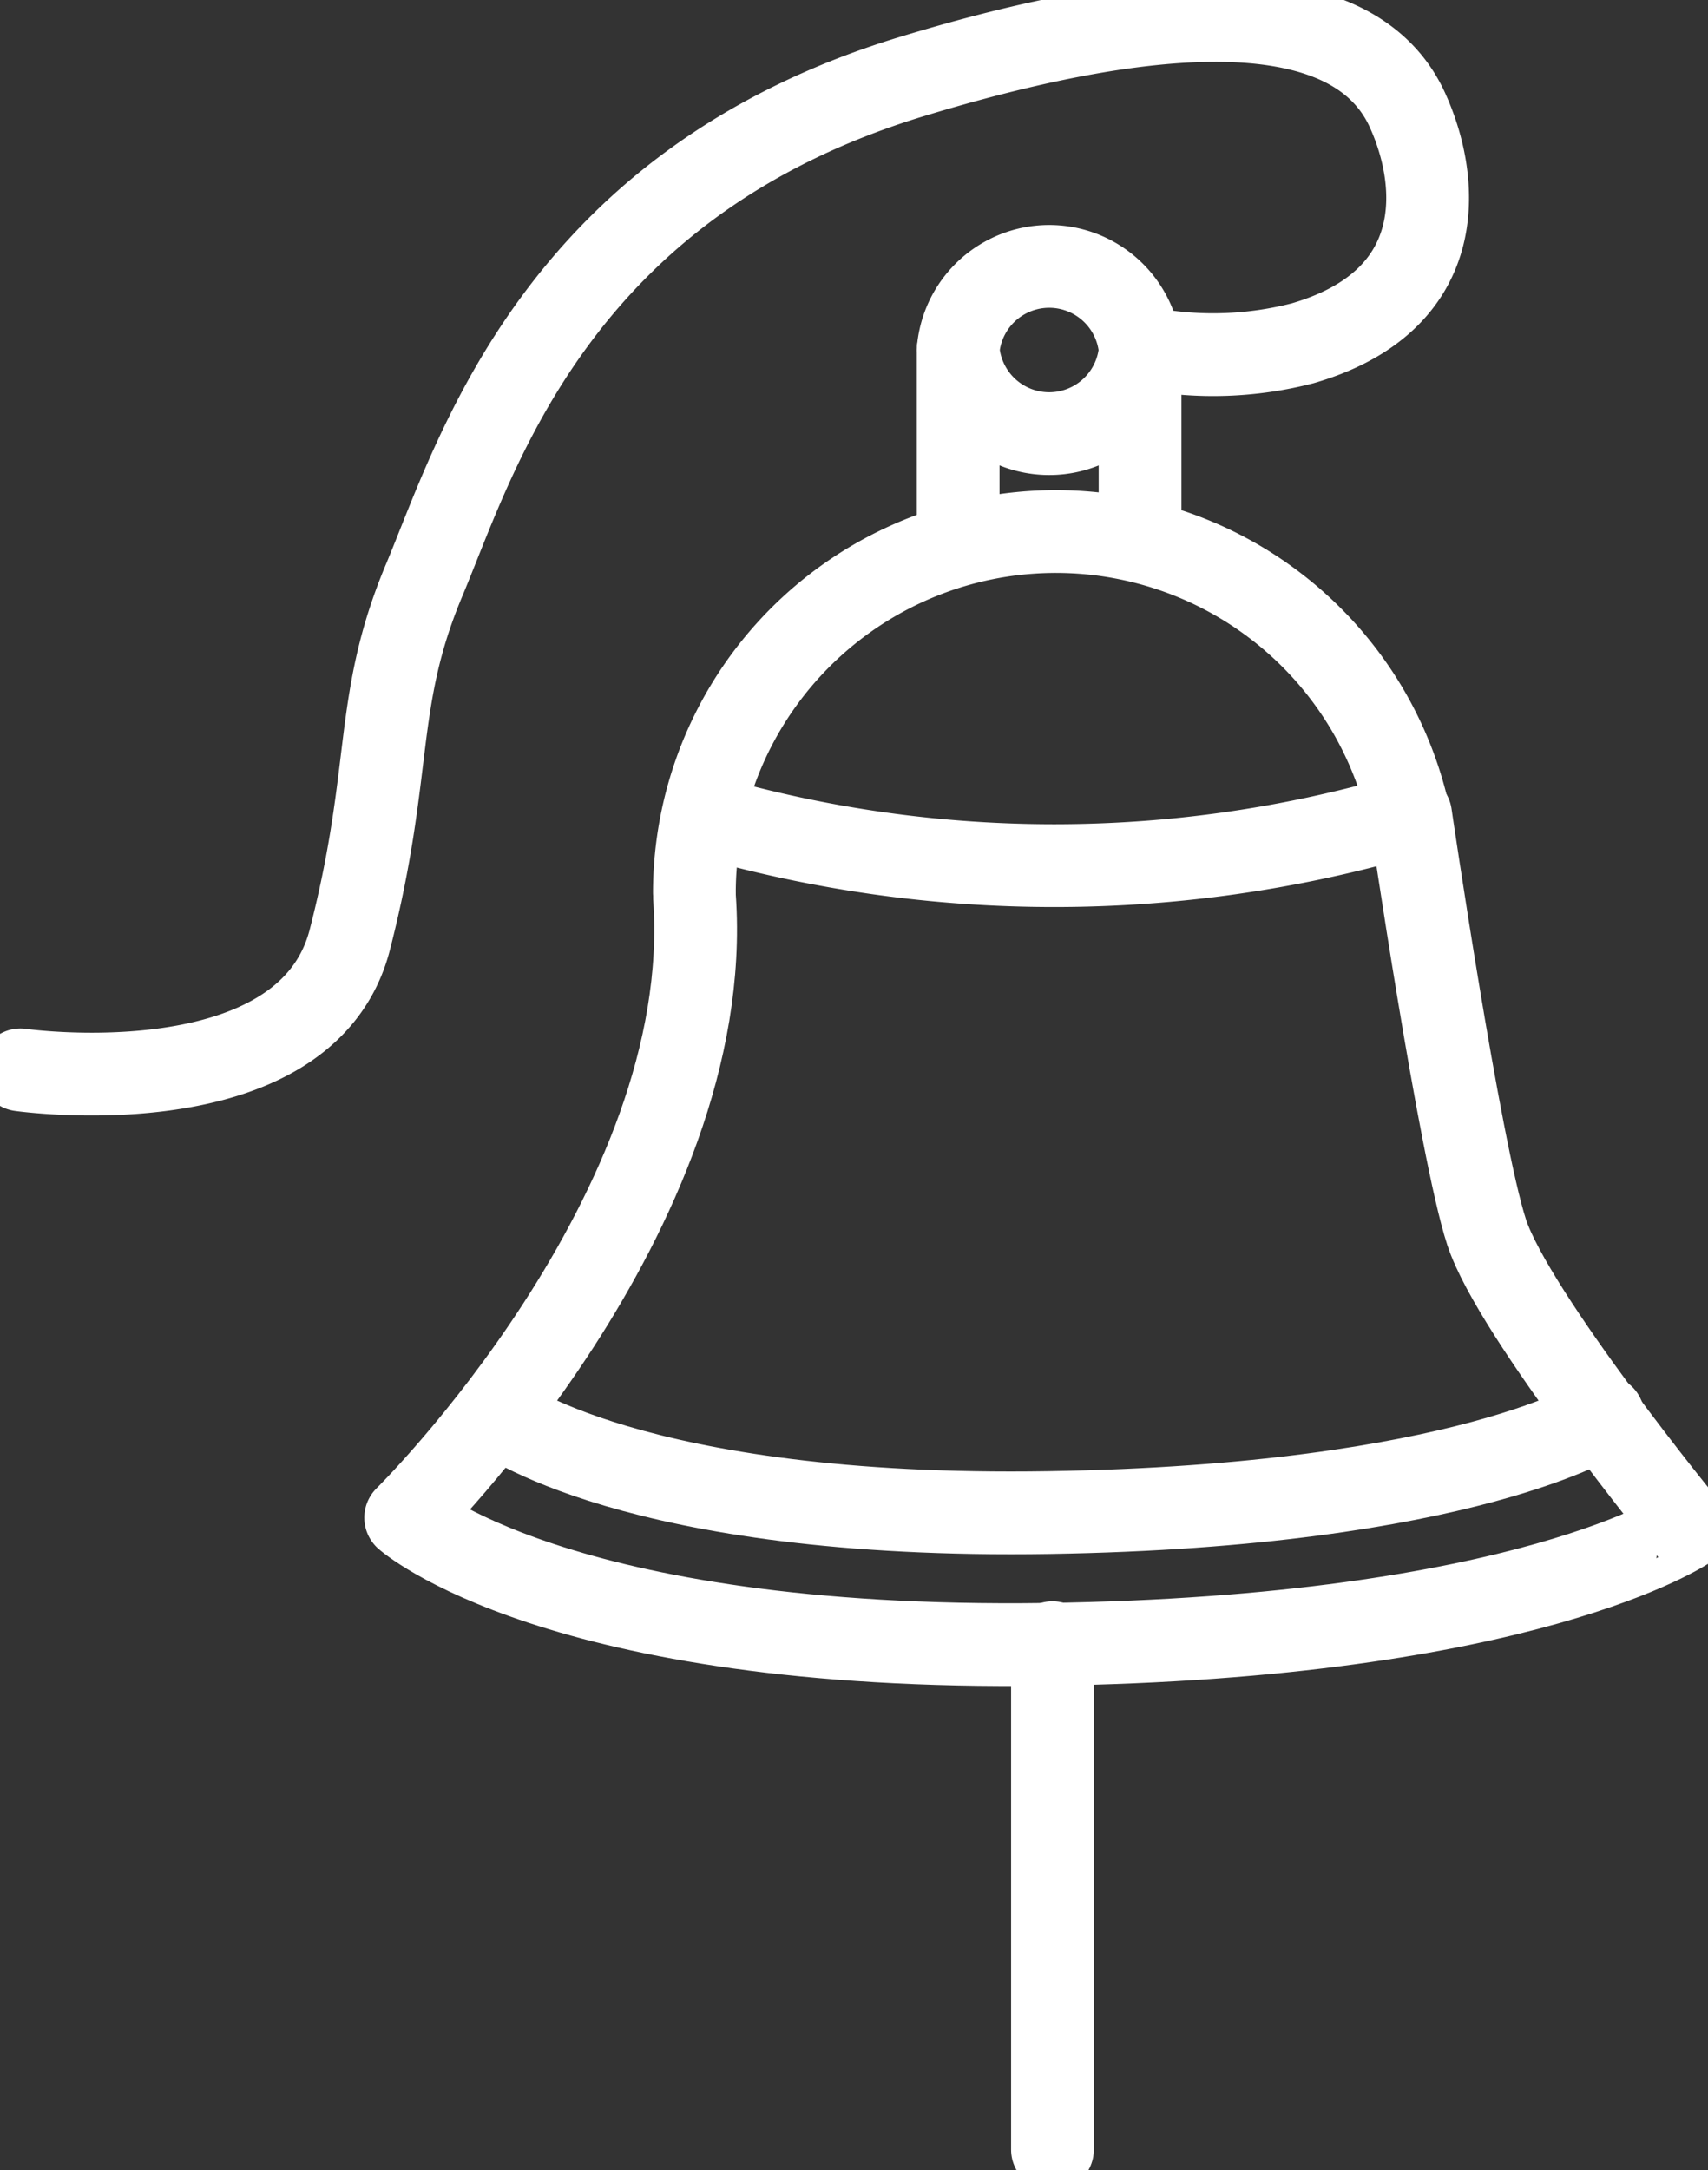 <?xml version="1.0" encoding="UTF-8"?> <svg xmlns="http://www.w3.org/2000/svg" xmlns:xlink="http://www.w3.org/1999/xlink" id="Groupe_1165" data-name="Groupe 1165" width="41.279" height="52.426" viewBox="0 0 41.279 52.426"><rect x="0" y="0" width="41.279" height="52.426" fill="#333333" stroke="none"/><defs><clipPath id="clip-path"><rect id="Rectangle_557" data-name="Rectangle 557" width="41.279" height="52.426" fill="none" stroke="#fff" stroke-width="1"></rect></clipPath></defs><g id="Groupe_1165-2" data-name="Groupe 1165" clip-path="url(#clip-path)"><path id="Tracé_7114" data-name="Tracé 7114" d="M33.945,34.676A8.737,8.737,0,0,1,51.2,32.749" transform="translate(-17.163 -13.115)" fill="none" stroke="#fff" stroke-linecap="round" stroke-linejoin="round" stroke-width="2"></path><path id="Tracé_7115" data-name="Tracé 7115" d="M44.115,39.812s1.184,8.083,1.837,10.083,4.857,7.144,4.857,7.144S46.931,59.692,35.3,59.855c-11.849.167-15.471-3.061-15.471-3.061s7.511-7.389,6.98-14.982" transform="translate(-10.024 -20.129)" fill="none" stroke="#fff" stroke-linecap="round" stroke-linejoin="round" stroke-width="2"></path><path id="Tracé_7116" data-name="Tracé 7116" d="M24.284,69.124s3.265,2.531,13.349,2.368,13.389-2.327,13.389-2.327" transform="translate(-12.278 -34.95)" fill="none" stroke="#fff" stroke-linecap="round" stroke-linejoin="round" stroke-width="2"></path><path id="Tracé_7117" data-name="Tracé 7117" d="M51.341,39.894a30.317,30.317,0,0,1-16.818,0" transform="translate(-17.455 -20.171)" fill="none" stroke="#fff" stroke-linecap="round" stroke-linejoin="round" stroke-width="2"></path><path id="Tracé_7118" data-name="Tracé 7118" d="M46.839,15.059a2.208,2.208,0,0,1,4.4,0,2.208,2.208,0,0,1-4.4,0Z" transform="translate(-23.682 -6.603)" fill="none" stroke="#fff" stroke-linecap="round" stroke-linejoin="round" stroke-width="2"></path><line id="Ligne_147" data-name="Ligne 147" y2="4.694" transform="translate(23.157 8.457)" fill="none" stroke="#fff" stroke-linecap="round" stroke-linejoin="round" stroke-width="2"></line><line id="Ligne_148" data-name="Ligne 148" y2="4.572" transform="translate(27.553 8.457)" fill="none" stroke="#fff" stroke-linecap="round" stroke-linejoin="round" stroke-width="2"></line><path id="Tracé_7119" data-name="Tracé 7119" d="M1,26.353s6.9.98,7.96-3.143.555-5.731,1.8-8.695c1.266-3.021,3.184-9.552,11.8-12.165,8.508-2.581,11.144-.98,11.961.816s.98,4.613-2.531,5.633a8.657,8.657,0,0,1-3.724.134" transform="translate(-0.506 -0.506)" fill="none" stroke="#fff" stroke-linecap="round" stroke-linejoin="round" stroke-width="2"></path><line id="Ligne_149" data-name="Ligne 149" y2="12.247" transform="translate(25.436 39.685)" fill="none" stroke="#fff" stroke-linecap="round" stroke-linejoin="round" stroke-width="2"></line></g></svg> 